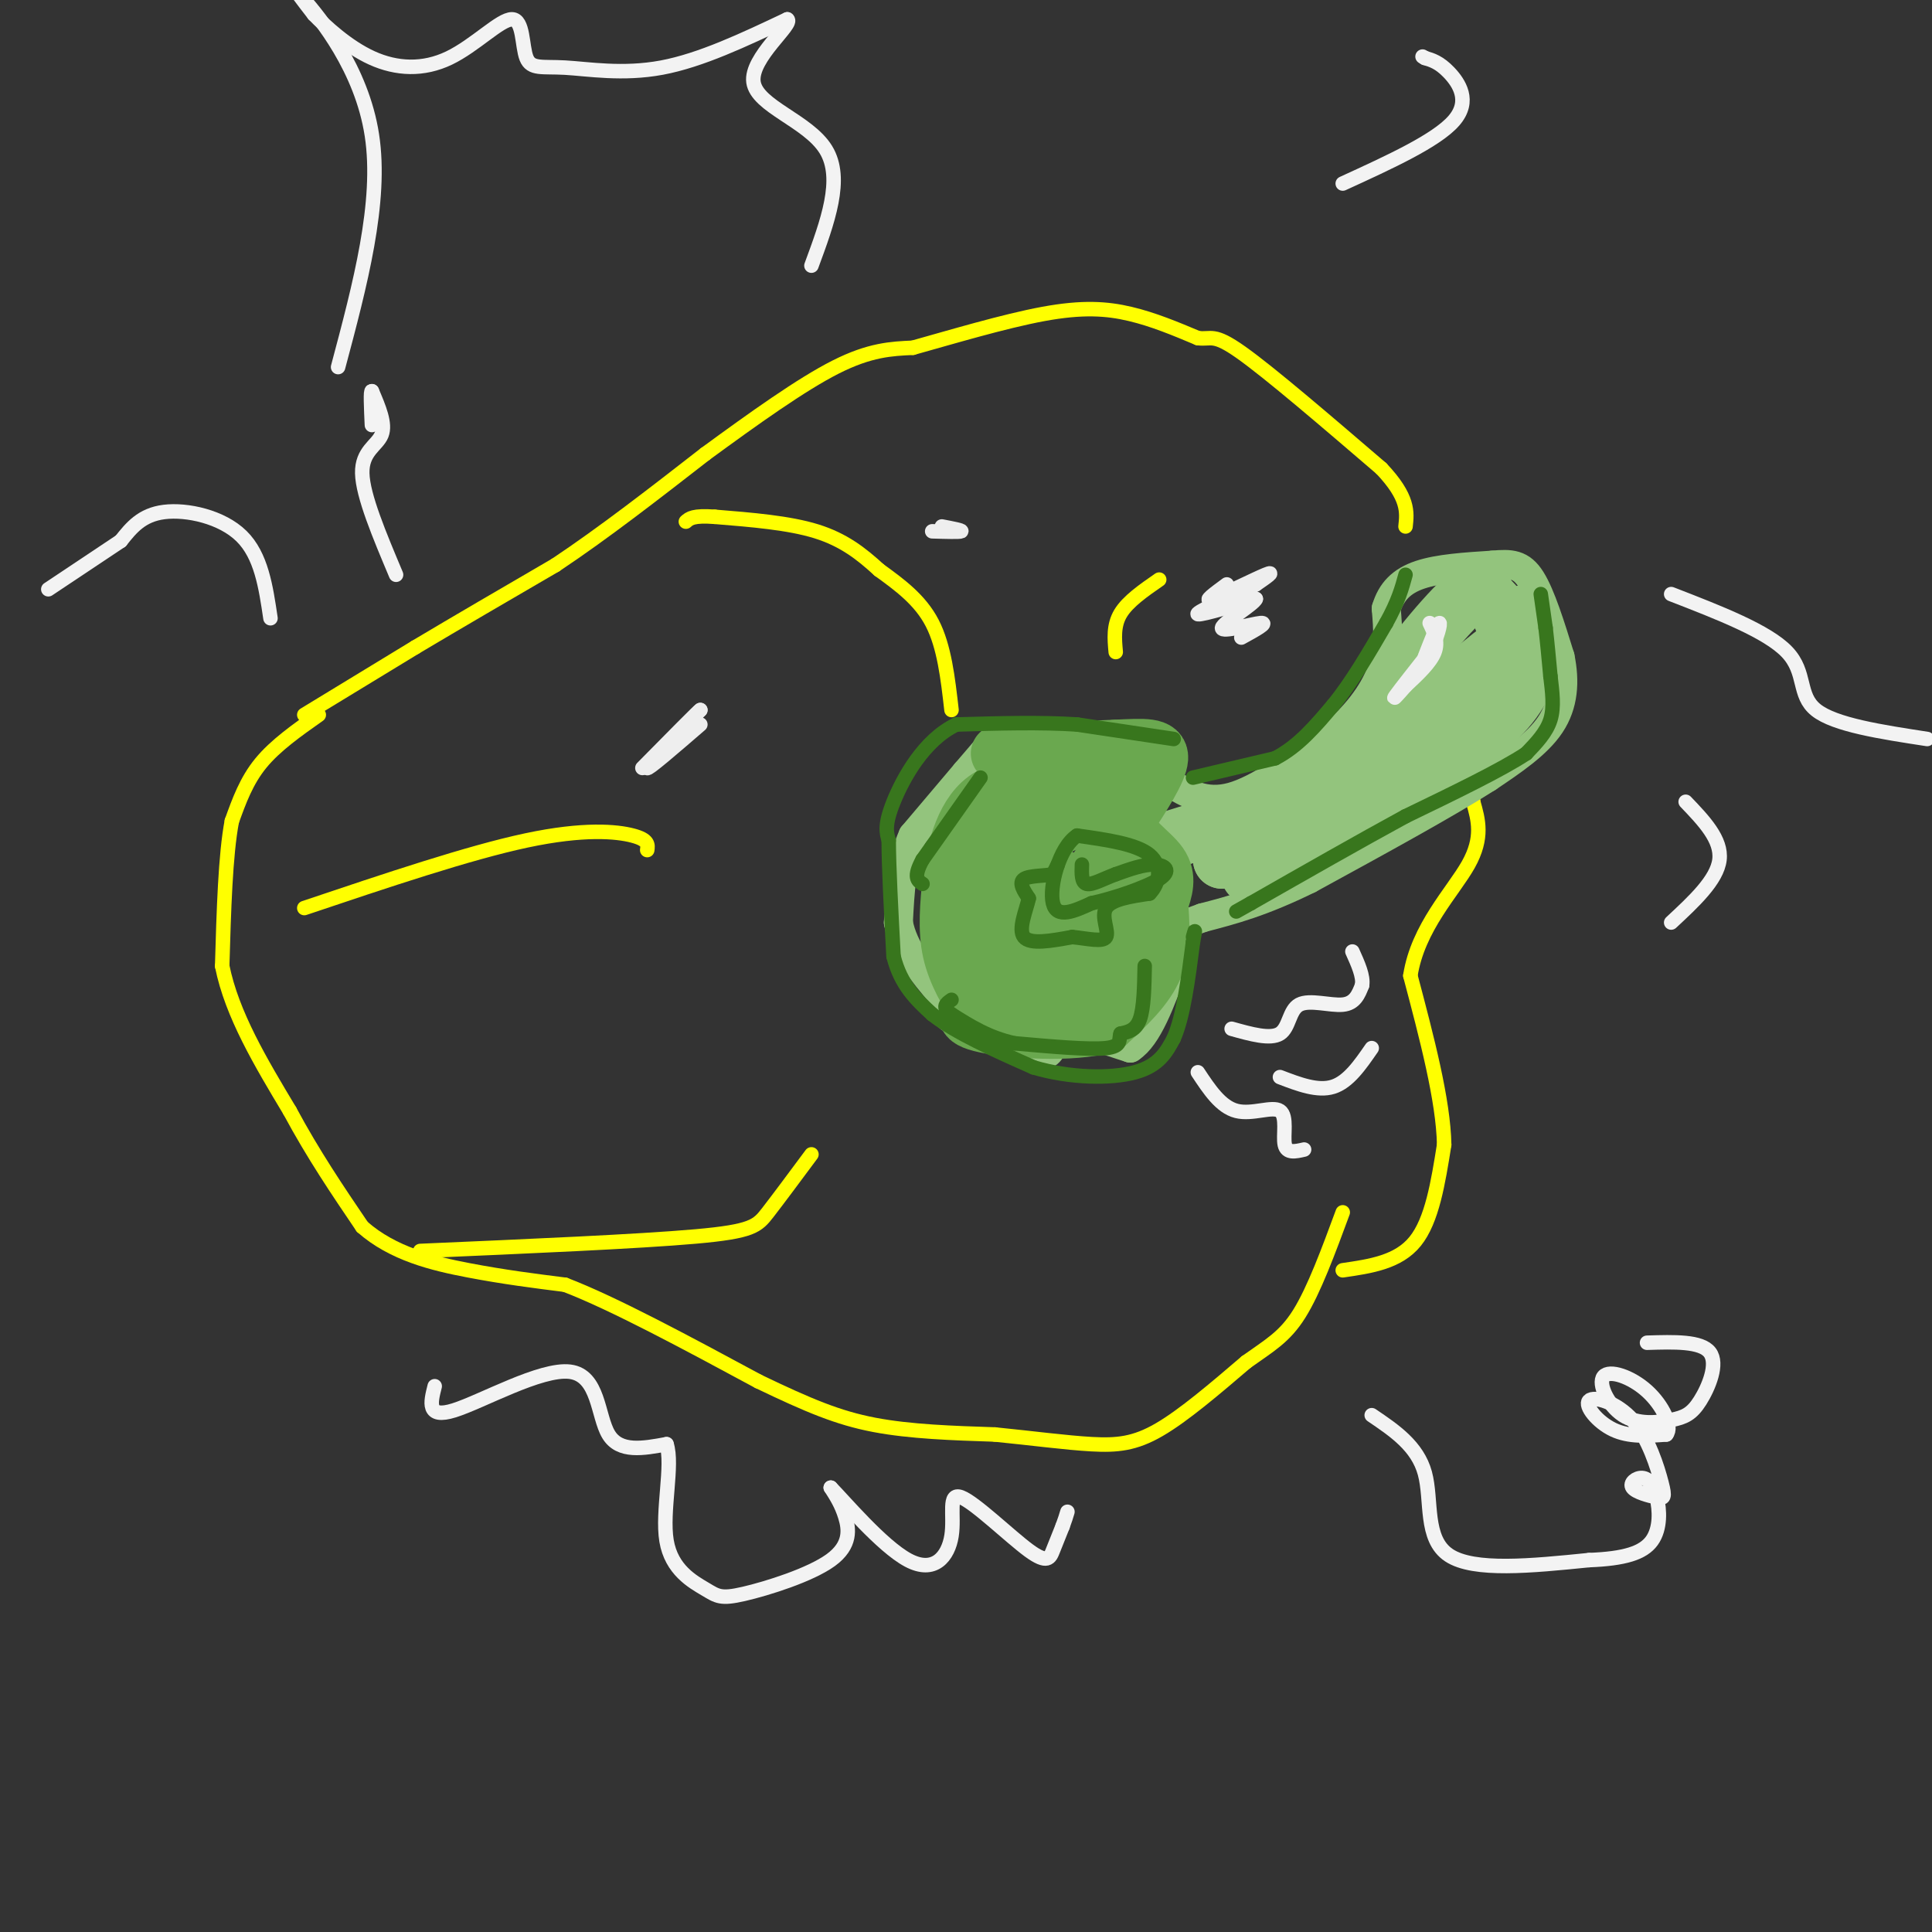 <svg viewBox='0 0 400 400' version='1.1' xmlns='http://www.w3.org/2000/svg' xmlns:xlink='http://www.w3.org/1999/xlink'><rect x="0" y="0" width="400" height="400" fill="#333333" stroke="none"/><g fill='none' stroke='#ffff00' stroke-width='3' stroke-linecap='round' stroke-linejoin='round'><path d='M63,148c0.000,0.000 23.000,-14.000 23,-14'/><path d='M86,134c8.667,-5.167 18.833,-11.083 29,-17'/><path d='M115,117c10.000,-6.667 20.500,-14.833 31,-23'/><path d='M146,94c10.111,-7.400 19.889,-14.400 27,-18c7.111,-3.600 11.556,-3.800 16,-4'/><path d='M189,72c7.679,-2.143 18.875,-5.500 27,-7c8.125,-1.500 13.179,-1.143 18,0c4.821,1.143 9.411,3.071 14,5'/><path d='M248,70c2.889,0.378 3.111,-1.178 9,3c5.889,4.178 17.444,14.089 29,24'/><path d='M286,97c5.667,6.000 5.333,9.000 5,12'/><path d='M66,148c-4.500,3.167 -9.000,6.333 -12,10c-3.000,3.667 -4.500,7.833 -6,12'/><path d='M48,170c-1.333,7.000 -1.667,18.500 -2,30'/><path d='M46,200c2.000,10.000 8.000,20.000 14,30'/><path d='M60,230c4.833,9.000 9.917,16.500 15,24'/><path d='M75,254c6.333,5.600 14.667,7.600 22,9c7.333,1.400 13.667,2.200 20,3'/><path d='M117,266c10.000,3.833 25.000,11.917 40,20'/><path d='M157,286c10.444,5.022 16.556,7.578 24,9c7.444,1.422 16.222,1.711 25,2'/><path d='M206,297c7.774,0.774 14.708,1.708 20,2c5.292,0.292 8.940,-0.060 14,-3c5.060,-2.940 11.530,-8.470 18,-14'/><path d='M258,282c4.844,-3.467 7.956,-5.133 11,-10c3.044,-4.867 6.022,-12.933 9,-21'/><path d='M278,263c5.750,-0.833 11.500,-1.667 15,-6c3.500,-4.333 4.750,-12.167 6,-20'/><path d='M299,237c-0.167,-9.167 -3.583,-22.083 -7,-35'/><path d='M292,202c1.533,-9.978 8.867,-17.422 12,-23c3.133,-5.578 2.067,-9.289 1,-13'/><path d='M305,166c0.000,-2.333 -0.500,-1.667 -1,-1'/><path d='M197,147c-0.750,-6.583 -1.500,-13.167 -4,-18c-2.500,-4.833 -6.750,-7.917 -11,-11'/><path d='M182,118c-3.667,-3.356 -7.333,-6.244 -13,-8c-5.667,-1.756 -13.333,-2.378 -21,-3'/><path d='M148,107c-4.500,-0.333 -5.250,0.333 -6,1'/><path d='M231,135c-0.250,-2.750 -0.500,-5.500 1,-8c1.500,-2.500 4.750,-4.750 8,-7'/><path d='M168,239c-3.400,4.578 -6.800,9.156 -9,12c-2.200,2.844 -3.200,3.956 -15,5c-11.800,1.044 -34.400,2.022 -57,3'/><path d='M134,176c0.156,-1.067 0.311,-2.133 -3,-3c-3.311,-0.867 -10.089,-1.533 -22,1c-11.911,2.533 -28.956,8.267 -46,14'/></g>
<g fill='none' stroke='#93c47d' stroke-width='6' stroke-linecap='round' stroke-linejoin='round'><path d='M206,153c0.000,0.000 -6.000,7.000 -6,7'/><path d='M200,160c-2.833,3.333 -6.917,8.167 -11,13'/><path d='M189,173c-2.333,5.167 -2.667,11.583 -3,18'/><path d='M186,191c1.000,5.500 5.000,10.250 9,15'/><path d='M195,206c1.267,3.178 -0.067,3.622 2,5c2.067,1.378 7.533,3.689 13,6'/><path d='M210,217c3.512,1.429 5.792,2.000 7,1c1.208,-1.000 1.345,-3.571 4,-4c2.655,-0.429 7.827,1.286 13,3'/><path d='M234,217c3.667,-2.333 6.333,-9.667 9,-17'/><path d='M243,200c1.667,-3.167 1.333,-2.583 1,-2'/><path d='M242,162c3.750,2.250 7.500,4.500 13,3c5.500,-1.500 12.750,-6.750 20,-12'/><path d='M275,153c5.511,-4.400 9.289,-9.400 11,-14c1.711,-4.600 1.356,-8.800 1,-13'/><path d='M287,126c1.044,-3.489 3.156,-5.711 7,-7c3.844,-1.289 9.422,-1.644 15,-2'/><path d='M309,117c3.844,-0.356 5.956,-0.244 8,3c2.044,3.244 4.022,9.622 6,16'/><path d='M323,136c1.067,5.111 0.733,9.889 -2,14c-2.733,4.111 -7.867,7.556 -13,11'/><path d='M308,161c-8.333,5.333 -22.667,13.167 -37,21'/><path d='M271,182c-9.833,4.833 -15.917,6.417 -22,8'/><path d='M249,190c-3.667,1.333 -1.833,0.667 0,0'/></g>
<g fill='none' stroke='#93c47d' stroke-width='12' stroke-linecap='round' stroke-linejoin='round'><path d='M242,174c10.583,-3.333 21.167,-6.667 23,-6c1.833,0.667 -5.083,5.333 -12,10'/><path d='M253,178c4.333,-1.833 21.167,-11.417 38,-21'/><path d='M291,157c-0.536,-1.083 -20.875,6.708 -21,6c-0.125,-0.708 19.964,-9.917 30,-16c10.036,-6.083 10.018,-9.042 10,-12'/><path d='M310,135c-0.356,-0.178 -6.244,5.378 -11,8c-4.756,2.622 -8.378,2.311 -12,2'/><path d='M287,145c1.200,-4.089 10.200,-15.311 15,-20c4.800,-4.689 5.400,-2.844 6,-1'/><path d='M308,124c1.774,0.940 3.208,3.792 4,7c0.792,3.208 0.940,6.774 -3,12c-3.940,5.226 -11.970,12.113 -20,19'/><path d='M289,162c-10.889,7.756 -28.111,17.644 -30,19c-1.889,1.356 11.556,-5.822 25,-13'/><path d='M284,168c8.867,-5.533 18.533,-12.867 24,-20c5.467,-7.133 6.733,-14.067 8,-21'/><path d='M316,127c1.778,-1.000 2.222,7.000 0,13c-2.222,6.000 -7.111,10.000 -12,14'/></g>
<g fill='none' stroke='#6aa84f' stroke-width='12' stroke-linecap='round' stroke-linejoin='round'><path d='M207,156c0.000,0.000 24.000,-1.000 24,-1'/><path d='M231,155c6.044,-0.289 9.156,-0.511 9,2c-0.156,2.511 -3.578,7.756 -7,13'/><path d='M233,170c0.467,3.667 5.133,6.333 7,9c1.867,2.667 0.933,5.333 0,8'/><path d='M240,187c0.222,3.600 0.778,8.600 -1,13c-1.778,4.400 -5.889,8.200 -10,12'/><path d='M229,212c-7.022,2.044 -19.578,1.156 -25,0c-5.422,-1.156 -3.711,-2.578 -2,-4'/><path d='M202,208c-1.422,-2.400 -3.978,-6.400 -5,-11c-1.022,-4.600 -0.511,-9.800 0,-15'/><path d='M197,182c0.800,-6.156 2.800,-14.044 8,-17c5.200,-2.956 13.600,-0.978 22,1'/><path d='M227,166c4.844,-0.200 5.956,-1.200 3,0c-2.956,1.200 -9.978,4.600 -17,8'/><path d='M213,174c-3.881,2.143 -5.083,3.500 -6,5c-0.917,1.500 -1.548,3.143 -1,7c0.548,3.857 2.274,9.929 4,16'/><path d='M210,202c2.016,3.276 5.056,3.466 9,3c3.944,-0.466 8.793,-1.587 12,-5c3.207,-3.413 4.774,-9.118 4,-13c-0.774,-3.882 -3.887,-5.941 -7,-8'/><path d='M228,179c-2.882,2.970 -6.587,14.394 -9,18c-2.413,3.606 -3.534,-0.606 -2,-5c1.534,-4.394 5.724,-8.970 8,-9c2.276,-0.030 2.638,4.485 3,9'/><path d='M228,192c-0.107,3.525 -1.874,7.837 -4,5c-2.126,-2.837 -4.611,-12.822 -5,-15c-0.389,-2.178 1.318,3.452 1,7c-0.318,3.548 -2.662,5.014 -4,5c-1.338,-0.014 -1.669,-1.507 -2,-3'/><path d='M214,191c-0.333,-0.500 -0.167,-0.250 0,0'/><path d='M205,187c-1.750,-2.083 -3.500,-4.167 -2,-5c1.500,-0.833 6.250,-0.417 11,0'/></g>
<g fill='none' stroke='#eeeeee' stroke-width='3' stroke-linecap='round' stroke-linejoin='round'><path d='M145,150c-5.500,4.750 -11.000,9.500 -11,9c0.000,-0.500 5.500,-6.250 11,-12'/><path d='M145,147c-0.167,0.000 -6.083,6.000 -12,12'/><path d='M193,110c2.833,0.083 5.667,0.167 6,0c0.333,-0.167 -1.833,-0.583 -4,-1'/><path d='M254,121c-2.533,1.867 -5.067,3.733 -3,3c2.067,-0.733 8.733,-4.067 11,-5c2.267,-0.933 0.133,0.533 -2,2'/><path d='M260,121c-3.511,1.778 -11.289,5.222 -12,6c-0.711,0.778 5.644,-1.111 12,-3'/><path d='M260,124c-0.250,0.988 -6.875,4.958 -7,6c-0.125,1.042 6.250,-0.845 8,-1c1.750,-0.155 -1.125,1.423 -4,3'/><path d='M296,129c0.917,1.917 1.833,3.833 1,6c-0.833,2.167 -3.417,4.583 -6,7'/><path d='M291,142c-1.689,1.933 -2.911,3.267 -2,2c0.911,-1.267 3.956,-5.133 7,-9'/><path d='M296,135c1.667,-3.044 2.333,-6.156 2,-6c-0.333,0.156 -1.667,3.578 -3,7'/></g>
<g fill='none' stroke='#38761d' stroke-width='3' stroke-linecap='round' stroke-linejoin='round'><path d='M203,161c0.000,0.000 -12.000,17.000 -12,17'/><path d='M191,178c-2.000,3.667 -1.000,4.333 0,5'/><path d='M237,200c-0.083,4.333 -0.167,8.667 -1,11c-0.833,2.333 -2.417,2.667 -4,3'/><path d='M232,214c-0.444,1.178 0.444,2.622 -3,3c-3.444,0.378 -11.222,-0.311 -19,-1'/><path d='M210,216c-5.333,-1.167 -9.167,-3.583 -13,-6'/><path d='M197,210c-2.167,-1.500 -1.083,-2.250 0,-3'/><path d='M319,123c0.000,0.000 1.000,7.000 1,7'/><path d='M320,130c0.333,2.833 0.667,6.417 1,10'/><path d='M321,140c0.378,3.244 0.822,6.356 0,9c-0.822,2.644 -2.911,4.822 -5,7'/><path d='M316,156c-5.000,3.333 -15.000,8.167 -25,13'/><path d='M291,169c-9.500,5.167 -20.750,11.583 -32,18'/><path d='M259,187c-5.333,3.000 -2.667,1.500 0,0'/><path d='M219,179c0.000,0.000 -1.000,2.000 -1,2'/><path d='M218,181c-1.533,0.356 -4.867,0.244 -6,1c-1.133,0.756 -0.067,2.378 1,4'/><path d='M213,186c-0.511,2.400 -2.289,6.400 -1,8c1.289,1.600 5.644,0.800 10,0'/><path d='M222,194c3.238,0.321 6.333,1.125 7,0c0.667,-1.125 -1.095,-4.179 0,-6c1.095,-1.821 5.048,-2.411 9,-3'/><path d='M238,185c2.067,-2.067 2.733,-5.733 0,-8c-2.733,-2.267 -8.867,-3.133 -15,-4'/><path d='M223,173c-3.800,2.489 -5.800,10.711 -5,14c0.800,3.289 4.400,1.644 8,0'/><path d='M226,187c4.369,-0.929 11.292,-3.250 14,-5c2.708,-1.750 1.202,-2.929 -1,-3c-2.202,-0.071 -5.101,0.964 -8,2'/><path d='M231,181c-2.533,0.933 -4.867,2.267 -6,2c-1.133,-0.267 -1.067,-2.133 -1,-4'/></g>
<g fill='none' stroke='#f3f3f3' stroke-width='3' stroke-linecap='round' stroke-linejoin='round'><path d='M255,213c4.018,1.125 8.036,2.250 10,1c1.964,-1.250 1.875,-4.875 4,-6c2.125,-1.125 6.464,0.250 9,0c2.536,-0.250 3.268,-2.125 4,-4'/><path d='M282,204c0.333,-1.833 -0.833,-4.417 -2,-7'/><path d='M248,222c2.369,3.583 4.738,7.167 8,8c3.262,0.833 7.417,-1.083 9,0c1.583,1.083 0.595,5.167 1,7c0.405,1.833 2.202,1.417 4,1'/><path d='M265,223c3.917,1.500 7.833,3.000 11,2c3.167,-1.000 5.583,-4.500 8,-8'/><path d='M70,76c4.556,-17.089 9.111,-34.178 7,-48c-2.111,-13.822 -10.889,-24.378 -14,-28c-3.111,-3.622 -0.556,-0.311 2,3'/><path d='M65,3c2.259,2.339 6.908,6.688 12,9c5.092,2.312 10.627,2.588 16,0c5.373,-2.588 10.583,-8.042 13,-8c2.417,0.042 2.040,5.578 3,8c0.960,2.422 3.259,1.729 8,2c4.741,0.271 11.926,1.506 20,0c8.074,-1.506 17.037,-5.753 26,-10'/><path d='M163,4c1.512,0.845 -7.708,7.958 -7,13c0.708,5.042 11.345,8.012 15,14c3.655,5.988 0.327,14.994 -3,24'/><path d='M278,38c9.711,-4.444 19.422,-8.889 23,-13c3.578,-4.111 1.022,-7.889 -1,-10c-2.022,-2.111 -3.511,-2.556 -5,-3'/><path d='M295,12c-0.833,-0.500 -0.417,-0.250 0,0'/><path d='M346,123c9.978,3.867 19.956,7.733 24,12c4.044,4.267 2.156,8.933 6,12c3.844,3.067 13.422,4.533 23,6'/><path d='M349,166c3.750,3.917 7.500,7.833 7,12c-0.500,4.167 -5.250,8.583 -10,13'/><path d='M90,287c-0.857,3.393 -1.714,6.786 4,5c5.714,-1.786 18.000,-8.750 24,-8c6.000,0.750 5.714,9.214 8,13c2.286,3.786 7.143,2.893 12,2'/><path d='M138,299c1.427,4.270 -1.006,13.946 0,20c1.006,6.054 5.452,8.487 8,10c2.548,1.513 3.198,2.107 8,1c4.802,-1.107 13.754,-3.913 18,-7c4.246,-3.087 3.784,-6.453 3,-9c-0.784,-2.547 -1.892,-4.273 -3,-6'/><path d='M172,308c2.591,2.596 10.567,12.086 16,15c5.433,2.914 8.323,-0.747 9,-5c0.677,-4.253 -0.860,-9.099 2,-8c2.860,1.099 10.116,8.142 14,11c3.884,2.858 4.395,1.531 5,0c0.605,-1.531 1.302,-3.265 2,-5'/><path d='M220,316c0.500,-1.333 0.750,-2.167 1,-3'/><path d='M284,293c4.733,3.200 9.467,6.400 11,12c1.533,5.600 -0.133,13.600 5,17c5.133,3.400 17.067,2.200 29,1'/><path d='M329,323c7.335,-0.277 11.173,-1.468 13,-4c1.827,-2.532 1.642,-6.405 1,-9c-0.642,-2.595 -1.740,-3.912 -3,-4c-1.260,-0.088 -2.682,1.053 -2,2c0.682,0.947 3.468,1.701 5,2c1.532,0.299 1.808,0.144 1,-3c-0.808,-3.144 -2.701,-9.276 -6,-13c-3.299,-3.724 -8.004,-5.041 -9,-4c-0.996,1.041 1.715,4.440 5,6c3.285,1.560 7.142,1.280 11,1'/><path d='M345,297c1.369,-1.578 -0.709,-6.022 -4,-9c-3.291,-2.978 -7.797,-4.490 -9,-3c-1.203,1.490 0.896,5.982 4,8c3.104,2.018 7.213,1.561 10,1c2.787,-0.561 4.250,-1.228 6,-4c1.750,-2.772 3.786,-7.649 2,-10c-1.786,-2.351 -7.393,-2.175 -13,-2'/><path d='M82,119c-3.444,-8.178 -6.889,-16.356 -7,-21c-0.111,-4.644 3.111,-5.756 4,-8c0.889,-2.244 -0.556,-5.622 -2,-9'/><path d='M77,81c-0.333,-0.333 -0.167,3.333 0,7'/><path d='M56,128c-0.956,-6.489 -1.911,-12.978 -6,-17c-4.089,-4.022 -11.311,-5.578 -16,-5c-4.689,0.578 -6.844,3.289 -9,6'/><path d='M25,112c-4.000,2.667 -9.500,6.333 -15,10'/></g>
<g fill='none' stroke='#38761d' stroke-width='3' stroke-linecap='round' stroke-linejoin='round'><path d='M247,161c0.000,0.000 17.000,-4.000 17,-4'/><path d='M264,157c4.833,-2.500 8.417,-6.750 12,-11'/><path d='M276,146c3.833,-4.667 7.417,-10.833 11,-17'/><path d='M287,129c2.500,-4.500 3.250,-7.250 4,-10'/><path d='M243,153c0.000,0.000 -20.000,-3.000 -20,-3'/><path d='M223,150c-7.500,-0.500 -16.250,-0.250 -25,0'/><path d='M198,150c-6.733,3.200 -11.067,11.200 -13,16c-1.933,4.800 -1.467,6.400 -1,8'/><path d='M184,174c0.000,5.333 0.500,14.667 1,24'/><path d='M185,198c1.500,6.000 4.750,9.000 8,12'/><path d='M193,210c4.833,3.833 12.917,7.417 21,11'/><path d='M214,221c7.578,2.244 16.022,2.356 21,1c4.978,-1.356 6.489,-4.178 8,-7'/><path d='M243,215c2.000,-4.500 3.000,-12.250 4,-20'/><path d='M247,195c0.667,-3.500 0.333,-2.250 0,-1'/></g>
</svg>